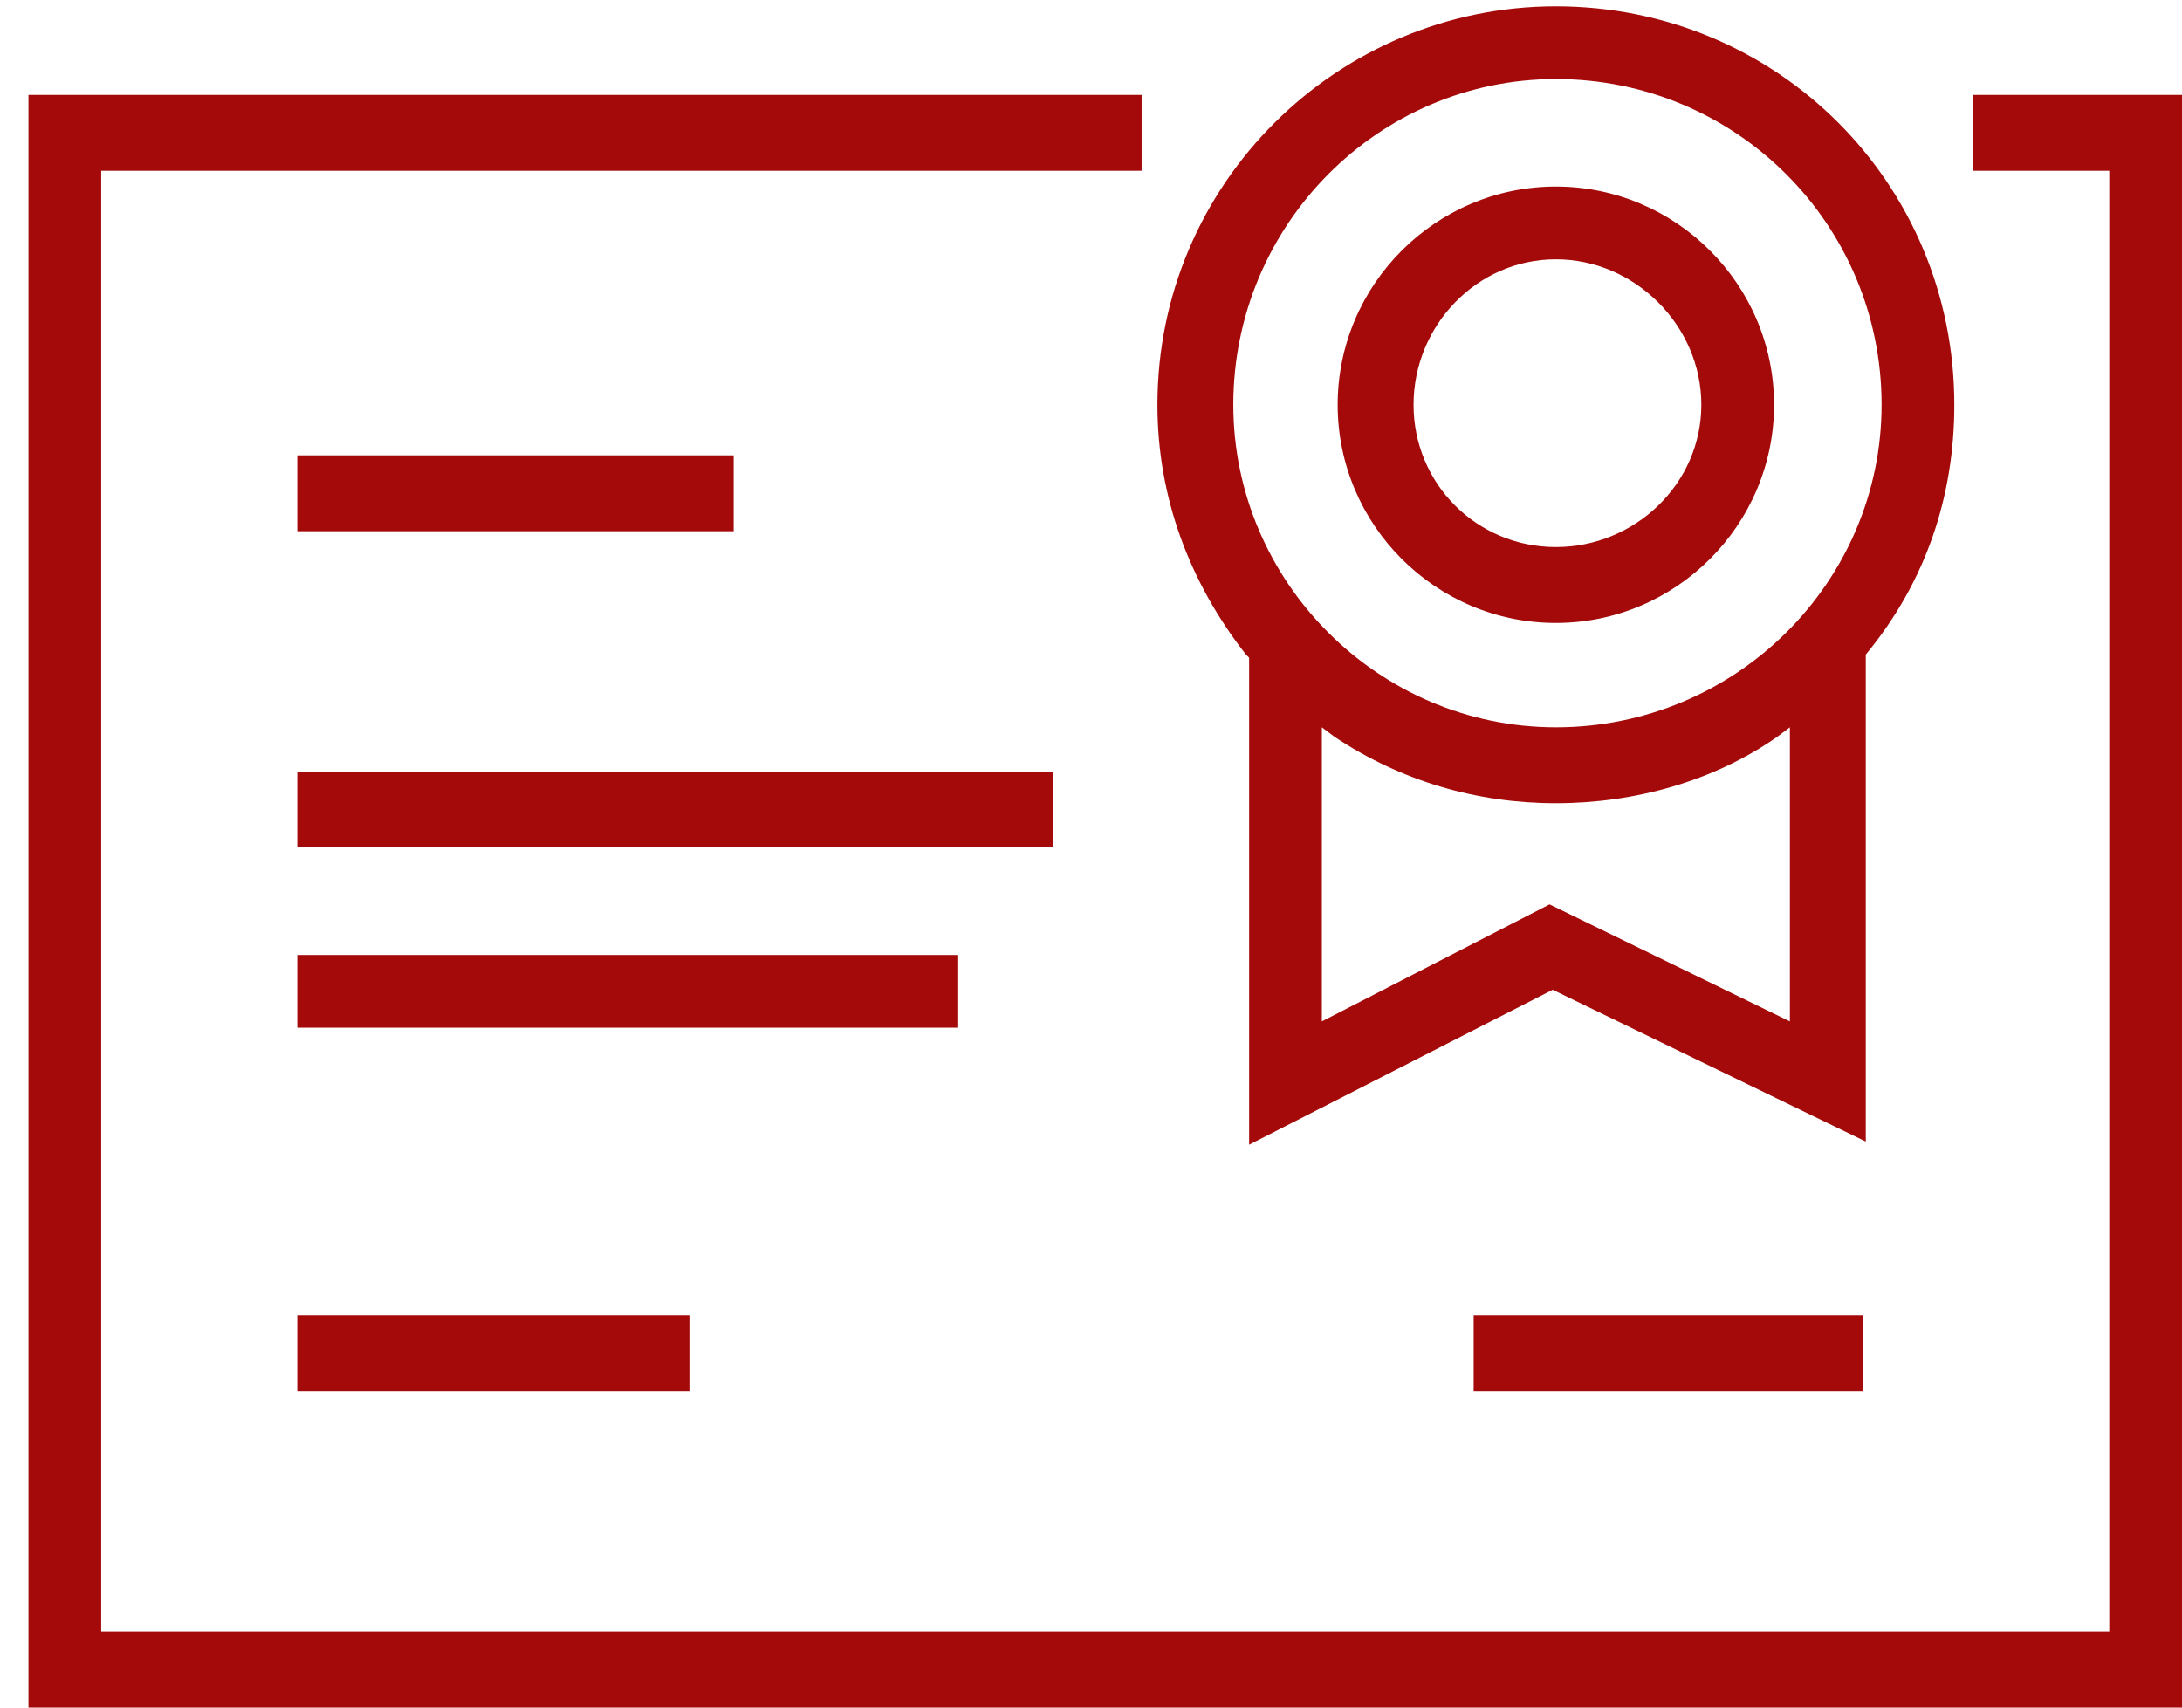 <svg version="1.2" xmlns="http://www.w3.org/2000/svg" viewBox="0 0 69 54" width="69" height="54">
	<title>-e-contacts-item3</title>
	<style>
		.s0 { fill: #a40a0a } 
	</style>
	<path id="-e-contacts-item3" fill-rule="evenodd" class="s0" d="m49.2 19.7c-3.8 0-6.9-3.1-6.9-6.9 0-3.8 3.1-6.9 6.9-6.9 3.8 0 6.9 3.1 6.9 6.9 0 3.8-3.1 6.9-6.9 6.9zm0-11.5c-2.5 0-4.5 2.1-4.5 4.6 0 2.5 2 4.5 4.5 4.5 2.5 0 4.6-2 4.6-4.5 0-2.5-2.1-4.6-4.6-4.6zm-9.7 12.6l-0.1-0.1c-1.8-2.3-2.8-5-2.8-7.9 0-7 5.7-12.6 12.6-12.6 7 0 12.6 5.6 12.6 12.6 0 2.9-0.9 5.6-2.8 7.9v0.1 15.3l-9.9-4.8-9.6 4.9zm17.1 11.5v-9.3l-0.4 0.3c-2 1.4-4.5 2.1-7 2.1-2.5 0-4.9-0.7-7-2.1l-0.4-0.3v9.3l7.2-3.7zm-7.4-29.8c-5.6 0-10.2 4.6-10.2 10.3 0 5.6 4.6 10.2 10.2 10.2 5.7 0 10.3-4.6 10.3-10.2 0-5.7-4.6-10.3-10.3-10.3zm-39.8 14.3v-2.4h13.8v2.4zm0 10v-2.4h23.9v2.4zm0 5.7v-2.3h20.9v2.3zm0 11.5v-2.4h12.4v2.4zm37.2 0v-2.4h12.3v2.4zm-45.7 10v-51h35.2v2.4h-32.9v46.2h63.5v-46.2h-4.3v-2.4h6.6v51z"/>
</svg>